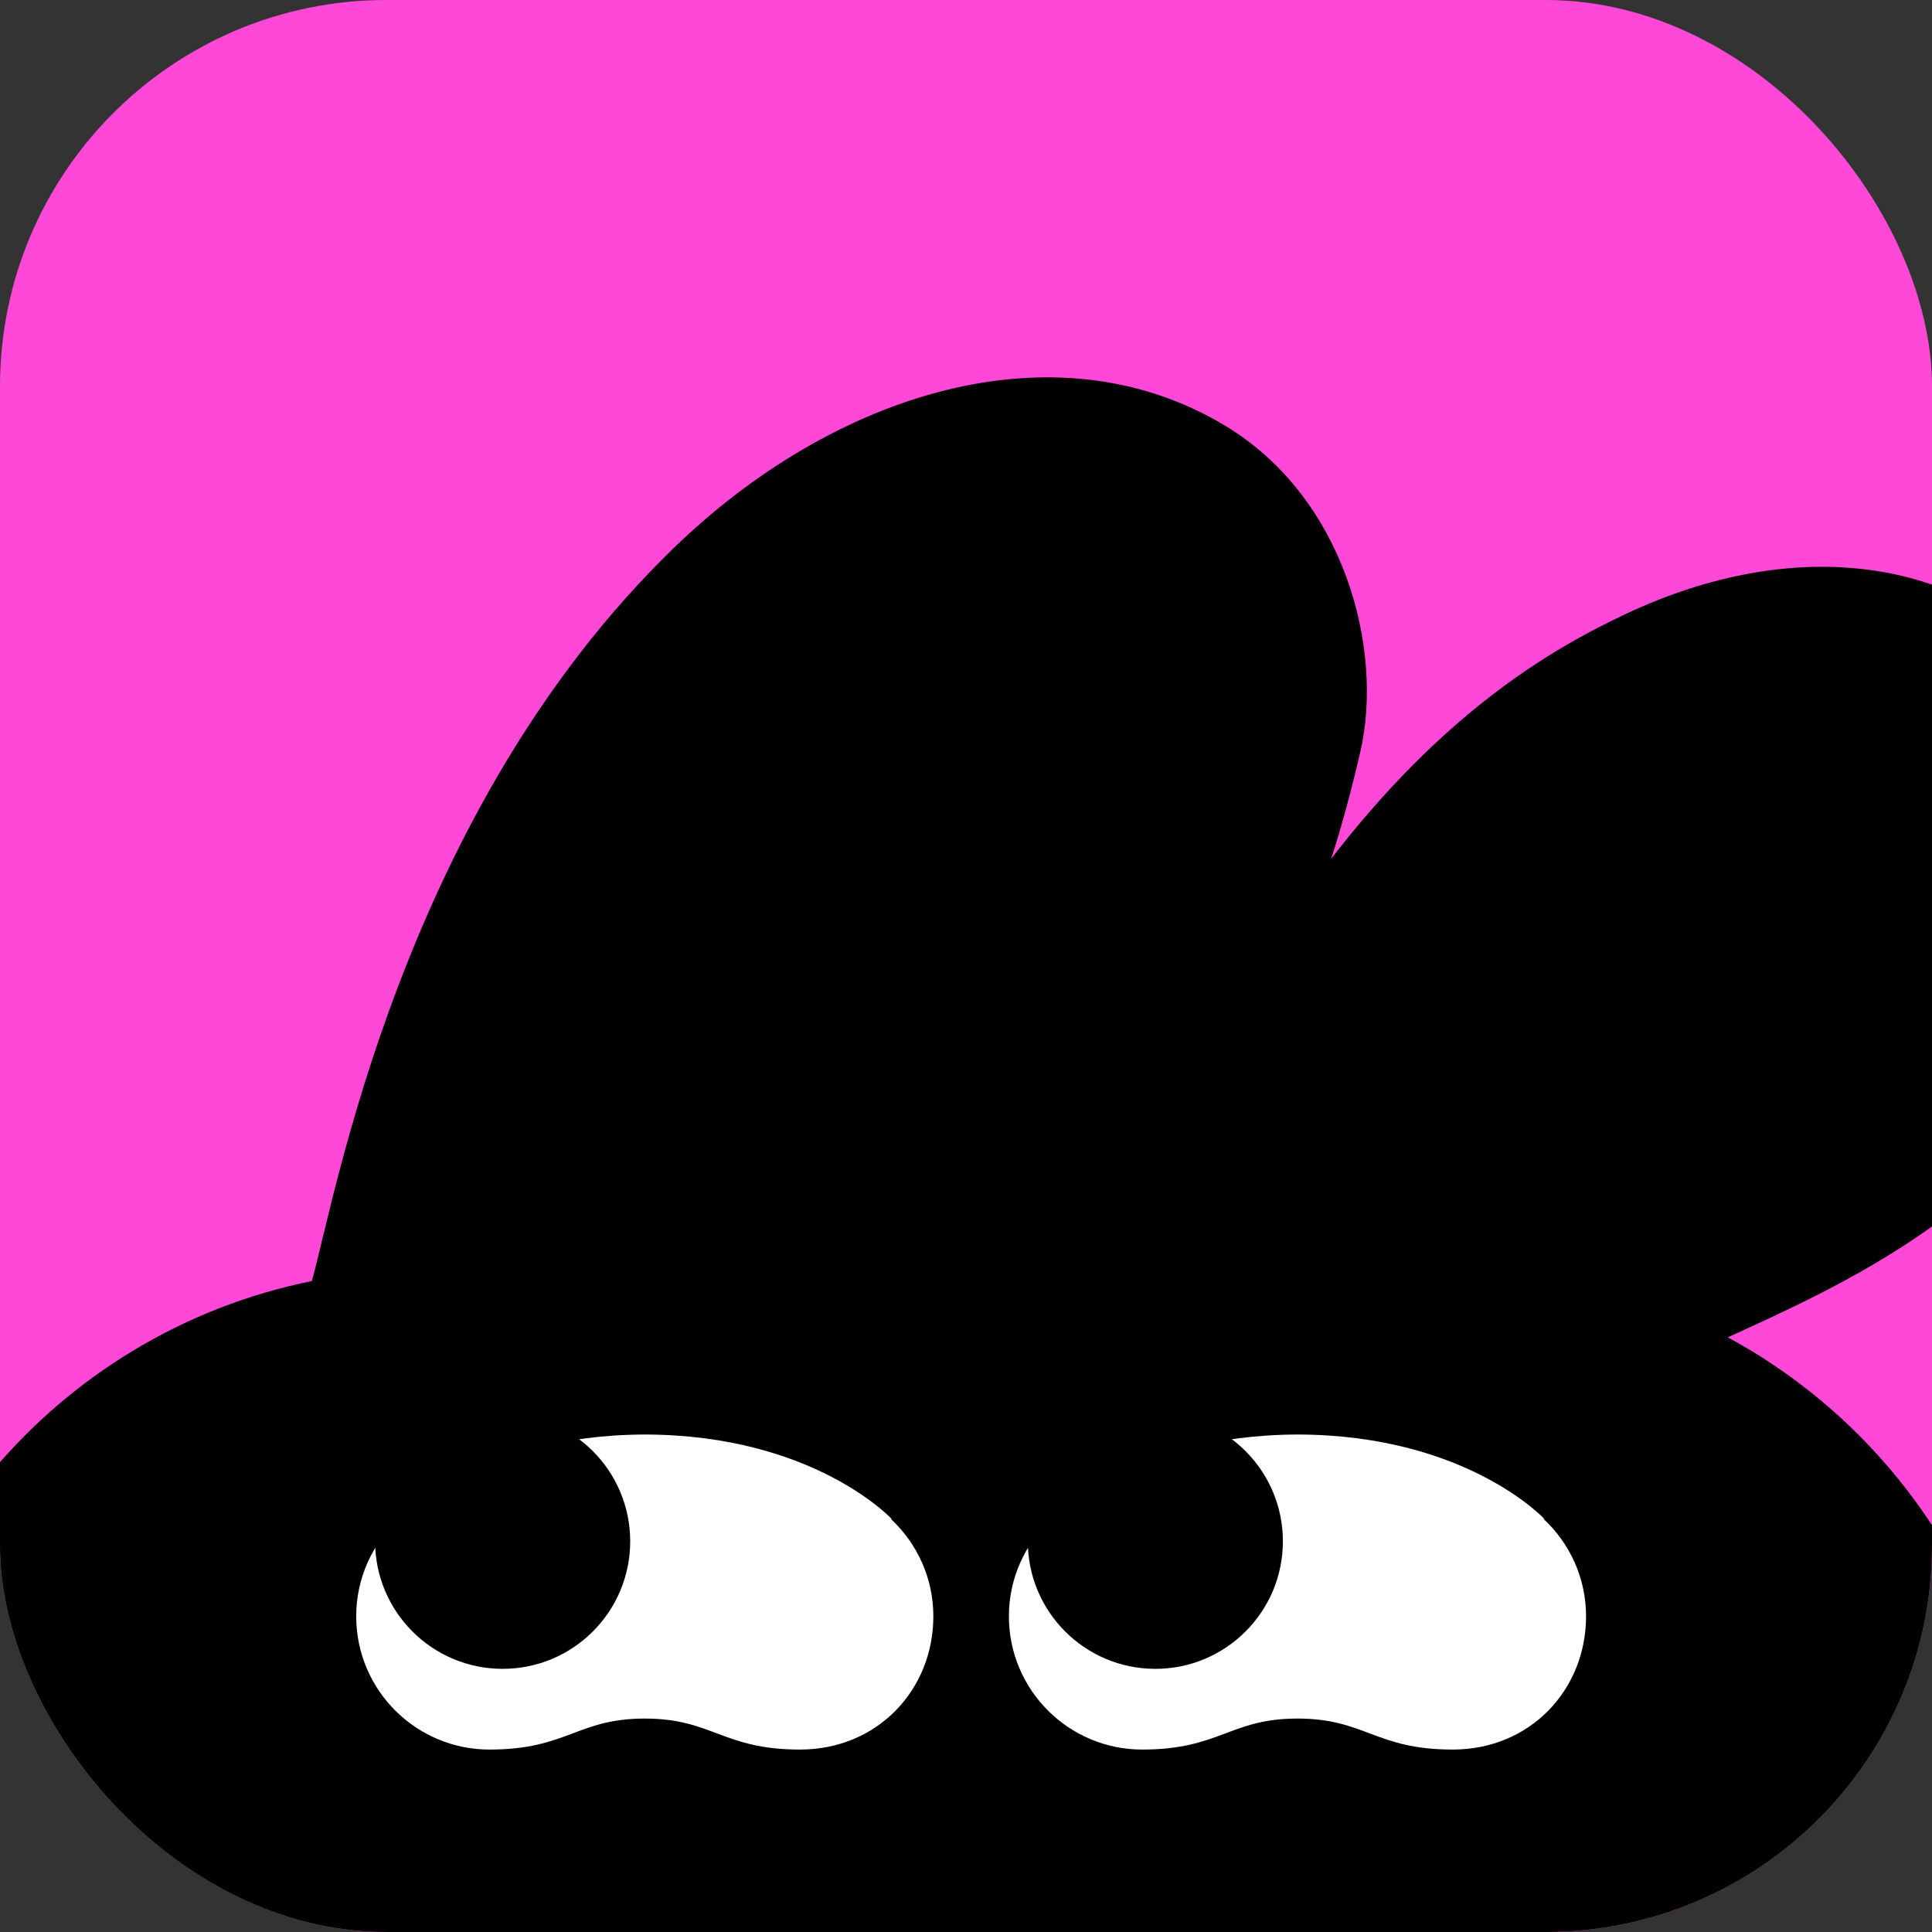 <svg width="100" height="100" viewBox="0 0 100 100" fill="none" xmlns="http://www.w3.org/2000/svg">
<rect x="0" y="0" width="100" height="100" fill="#333333" stroke="none"/>
<g clip-path="url(#clip0_1_30)">
<rect width="100" height="100" rx="20" fill="#FF48D7"/>
<path d="M107.852 55.38C112.817 47.641 110.818 39.295 106.14 34.235C101.399 29.111 93.139 27.527 84.081 31.811C80.074 33.704 74.684 36.957 68.901 44.451C69.453 42.751 69.942 40.933 70.41 38.913C71.633 33.619 69.613 25.741 63.373 22.01C54.592 16.758 43.185 20.309 34.871 28.367C20.733 42.07 17.299 62.29 16.14 66.308C2.809 68.998 -7.227 80.777 -7.227 94.905C-7.227 95.734 -7.184 101.161 -7.11 101.98H104.631C104.705 101.172 104.748 95.734 104.748 94.905C104.748 83.807 98.55 74.154 89.429 69.221C95.084 66.638 102.855 63.162 107.841 55.38H107.852Z" fill="black"/>
<path d="M46.152 78.619C46.152 78.619 42.112 74.271 33.395 74.25C24.688 74.271 20.638 78.619 20.638 78.619C19.288 79.884 18.437 81.67 18.437 83.658C18.437 87.474 21.531 90.557 25.337 90.557C29.355 90.557 29.876 88.952 33.373 88.952C36.871 88.952 37.403 90.557 41.41 90.557C45.418 90.557 48.31 87.464 48.31 83.658C48.31 81.67 47.459 79.873 46.109 78.619H46.152Z" fill="white"/>
<path d="M26.017 86.379C29.663 86.379 32.619 83.424 32.619 79.778C32.619 76.132 29.663 73.176 26.017 73.176C22.371 73.176 19.415 76.132 19.415 79.778C19.415 83.424 22.371 86.379 26.017 86.379Z" fill="black"/>
<path d="M79.935 78.619C79.935 78.619 75.896 74.271 67.178 74.25C58.472 74.271 54.422 78.619 54.422 78.619C53.071 79.884 52.221 81.67 52.221 83.658C52.221 87.474 55.315 90.557 59.12 90.557C63.139 90.557 63.66 88.952 67.157 88.952C70.655 88.952 71.186 90.557 75.194 90.557C79.202 90.557 82.094 87.464 82.094 83.658C82.094 81.67 81.243 79.873 79.893 78.619H79.935Z" fill="white"/>
<path d="M59.801 86.379C63.447 86.379 66.402 83.424 66.402 79.778C66.402 76.132 63.447 73.176 59.801 73.176C56.155 73.176 53.199 76.132 53.199 79.778C53.199 83.424 56.155 86.379 59.801 86.379Z" fill="black"/>
</g>
<defs>
<clipPath id="clip0_1_30">
<rect width="100" height="100" rx="20" fill="white"/>
</clipPath>
</defs>
</svg>
